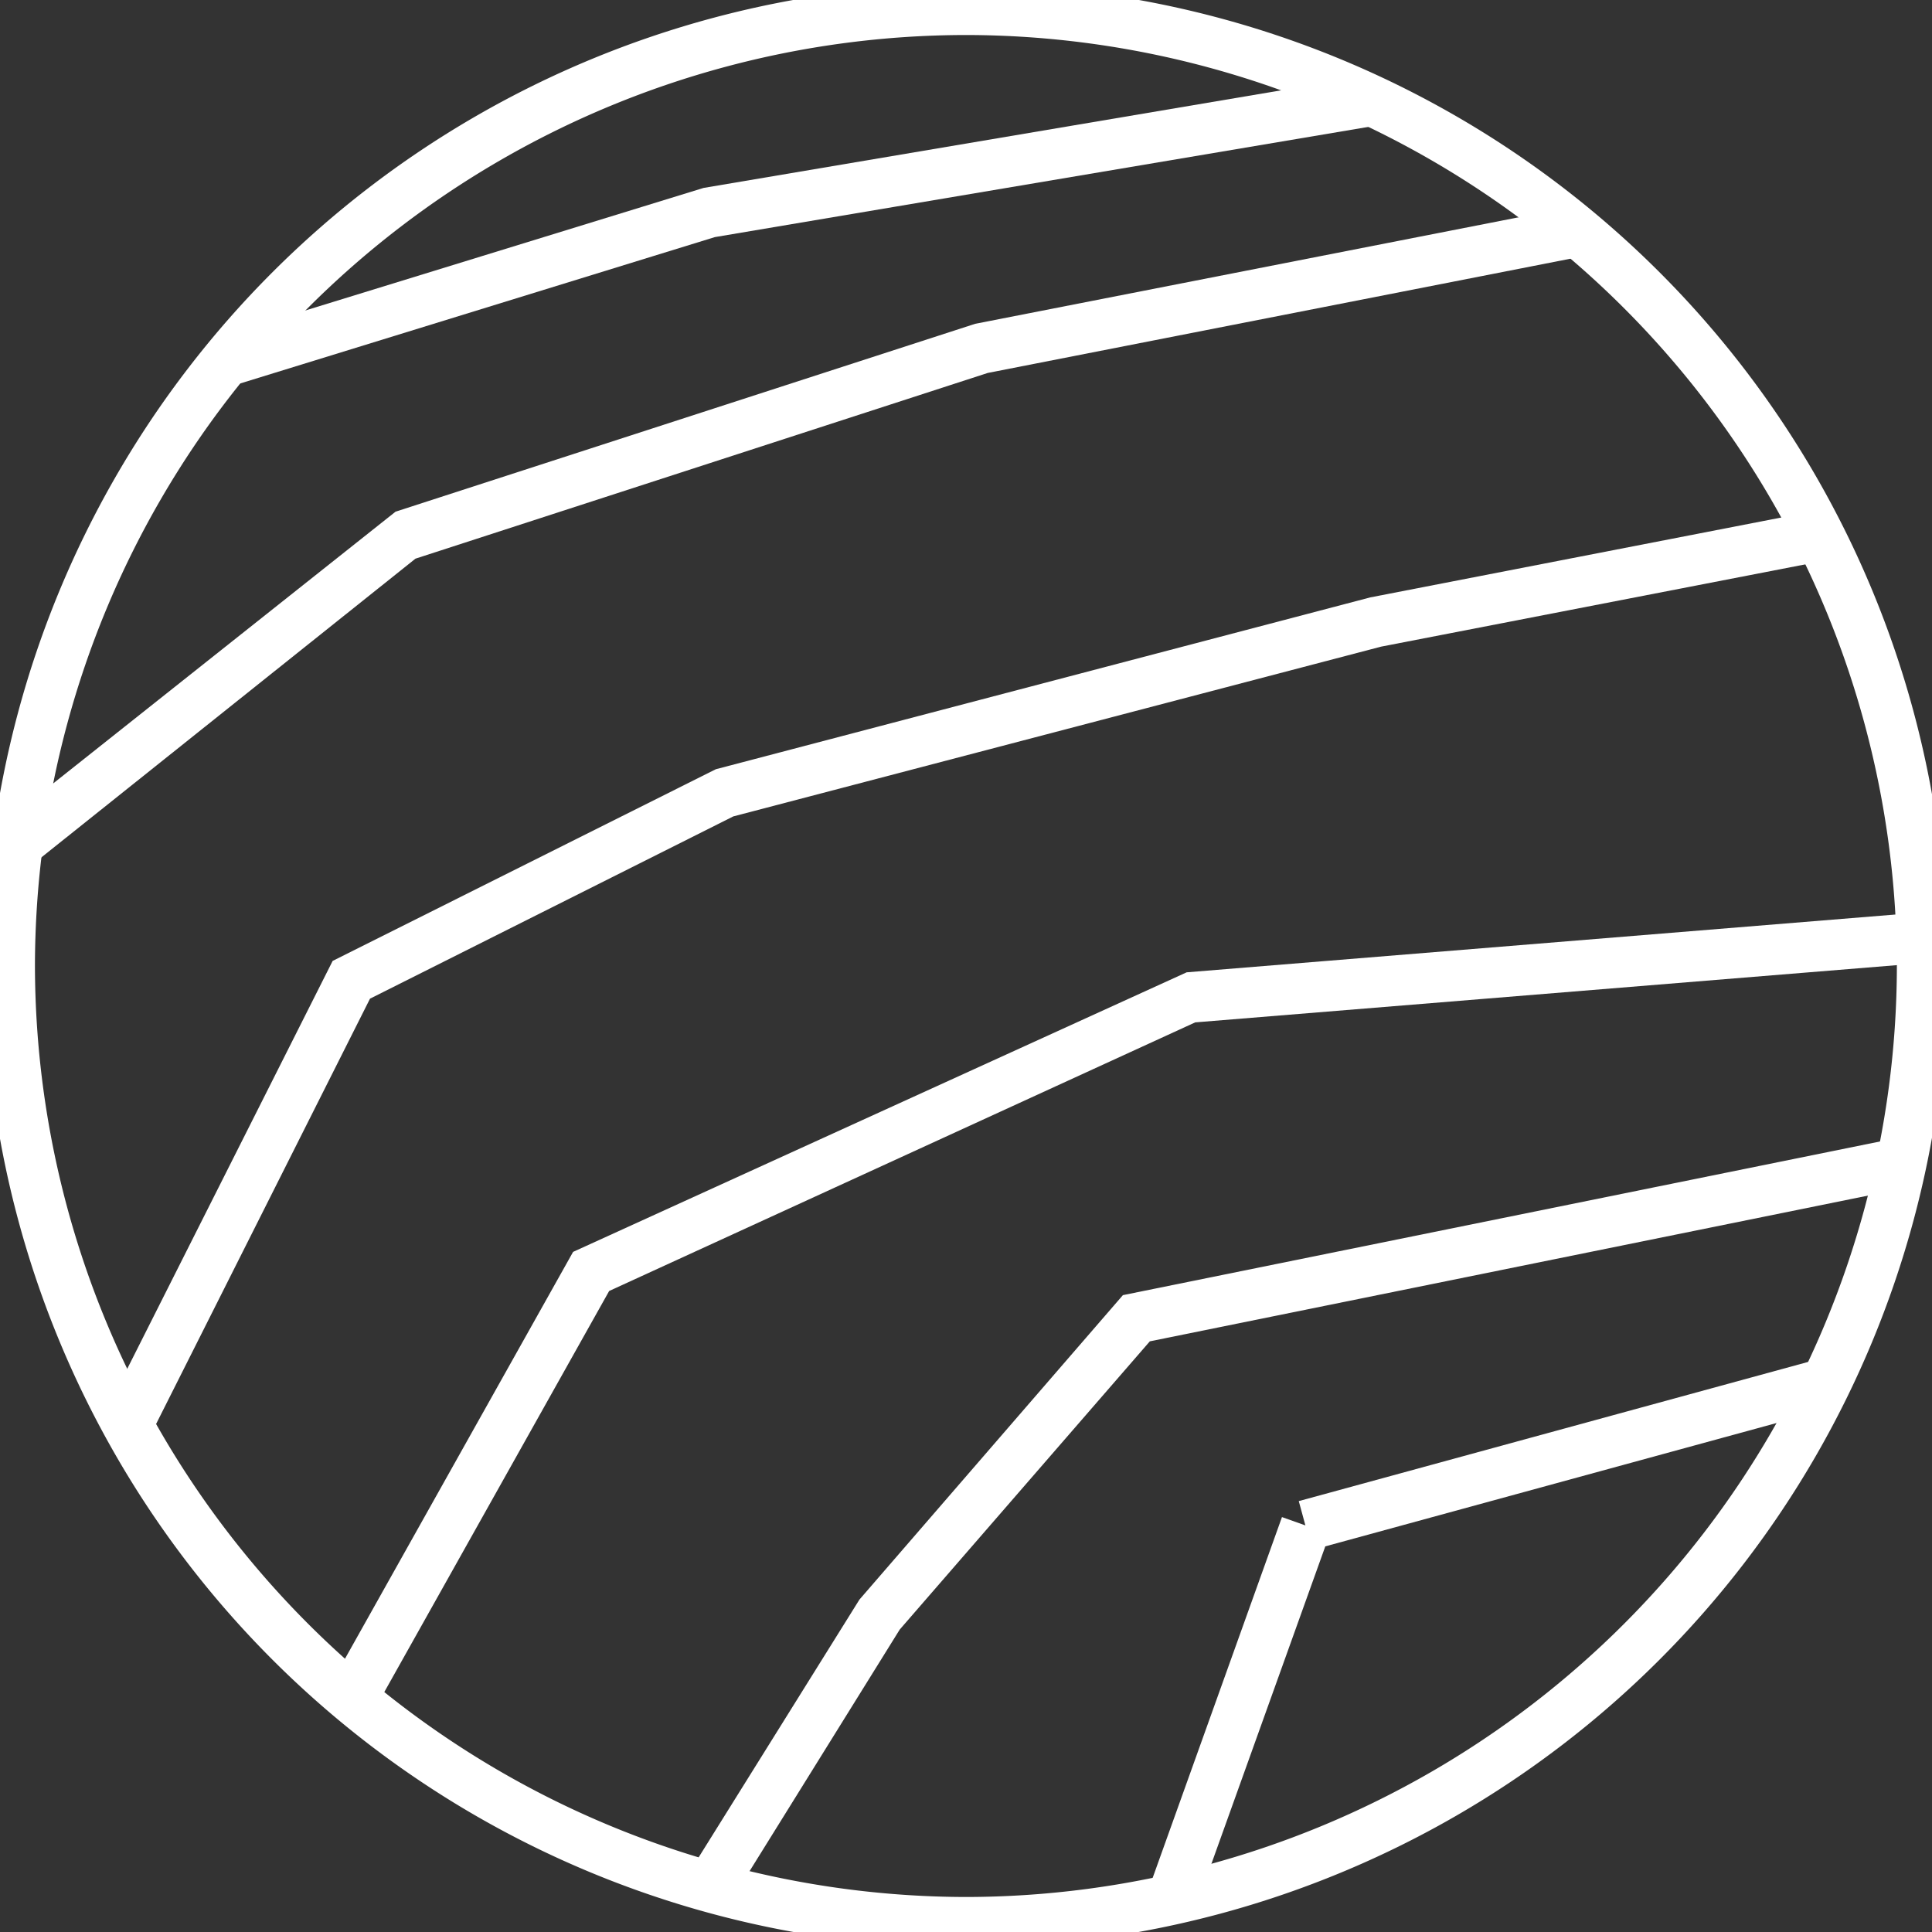 <svg xmlns="http://www.w3.org/2000/svg" xmlns:xlink="http://www.w3.org/1999/xlink" width="33" height="33" viewBox="0 0 33 33">
  <rect x="0" y="0" width="33" height="33" fill="#333333" stroke="none"/>
  <defs>
    <clipPath id="clip-path">
      <rect id="Rectángulo_3" data-name="Rectángulo 3" width="33" height="33" transform="translate(-169.51 412.45)" fill="none"/>
    </clipPath>
  </defs>
  <g id="ico-redondos" transform="translate(169.51 -412.45)">
    <g id="Grupo_199" data-name="Grupo 199" clip-path="url(#clip-path)">
      <g id="ico-redondos-2" data-name="ico-redondos">
        <g id="Trazado_30" data-name="Trazado 30">
          <path id="Trazado_224" data-name="Trazado 224" d="M-149.1,445.071l-.813-.291,2.3-6.417.4.142-.113-.415,8.907-2.434.228.834-8.682,2.373Zm-7.929-.142-.733-.457,2.932-4.7,4.5-5.2,13.233-2.686.172.848-12.945,2.627-4.272,4.923Zm-6.1-3.251-.754-.422,4.162-7.423,10.48-4.775,12.531-1.022.07.861-12.455,1.016-10.01,4.588Zm-3.836-4.664-.772-.389,3.909-7.762,6.545-3.274,11.178-2.935,7.6-1.477.165.848-7.579,1.47-11.066,2.9-6.205,3.113Zm-1.97-9.814-.539-.676,6.72-5.334,9.9-3.209,10.205-2,.166.848-10.155,1.991-9.775,3.172Zm3.426-8.169-.254-.826,8.27-2.545,11.369-1.921.144.852L-157.3,416.5Z" fill="#fff"/>
        </g>
        <g id="Trazado_31" data-name="Trazado 31">
          <path id="Trazado_225" data-name="Trazado 225" d="M-153.01,445.715h-.015a16.791,16.791,0,0,1-16.751-16.751,16.791,16.791,0,0,1,16.766-16.78H-153a16.785,16.785,0,0,1,16.752,16.78A16.785,16.785,0,0,1-153.01,445.715Zm-.014-.863h.014a15.92,15.92,0,0,0,15.9-15.888A15.921,15.921,0,0,0-153,413.048h-.013a15.919,15.919,0,0,0-15.9,15.888A15.931,15.931,0,0,0-153.024,444.852Z" fill="#fff"/>
        </g>
      </g>
    </g>
  </g>
</svg>
